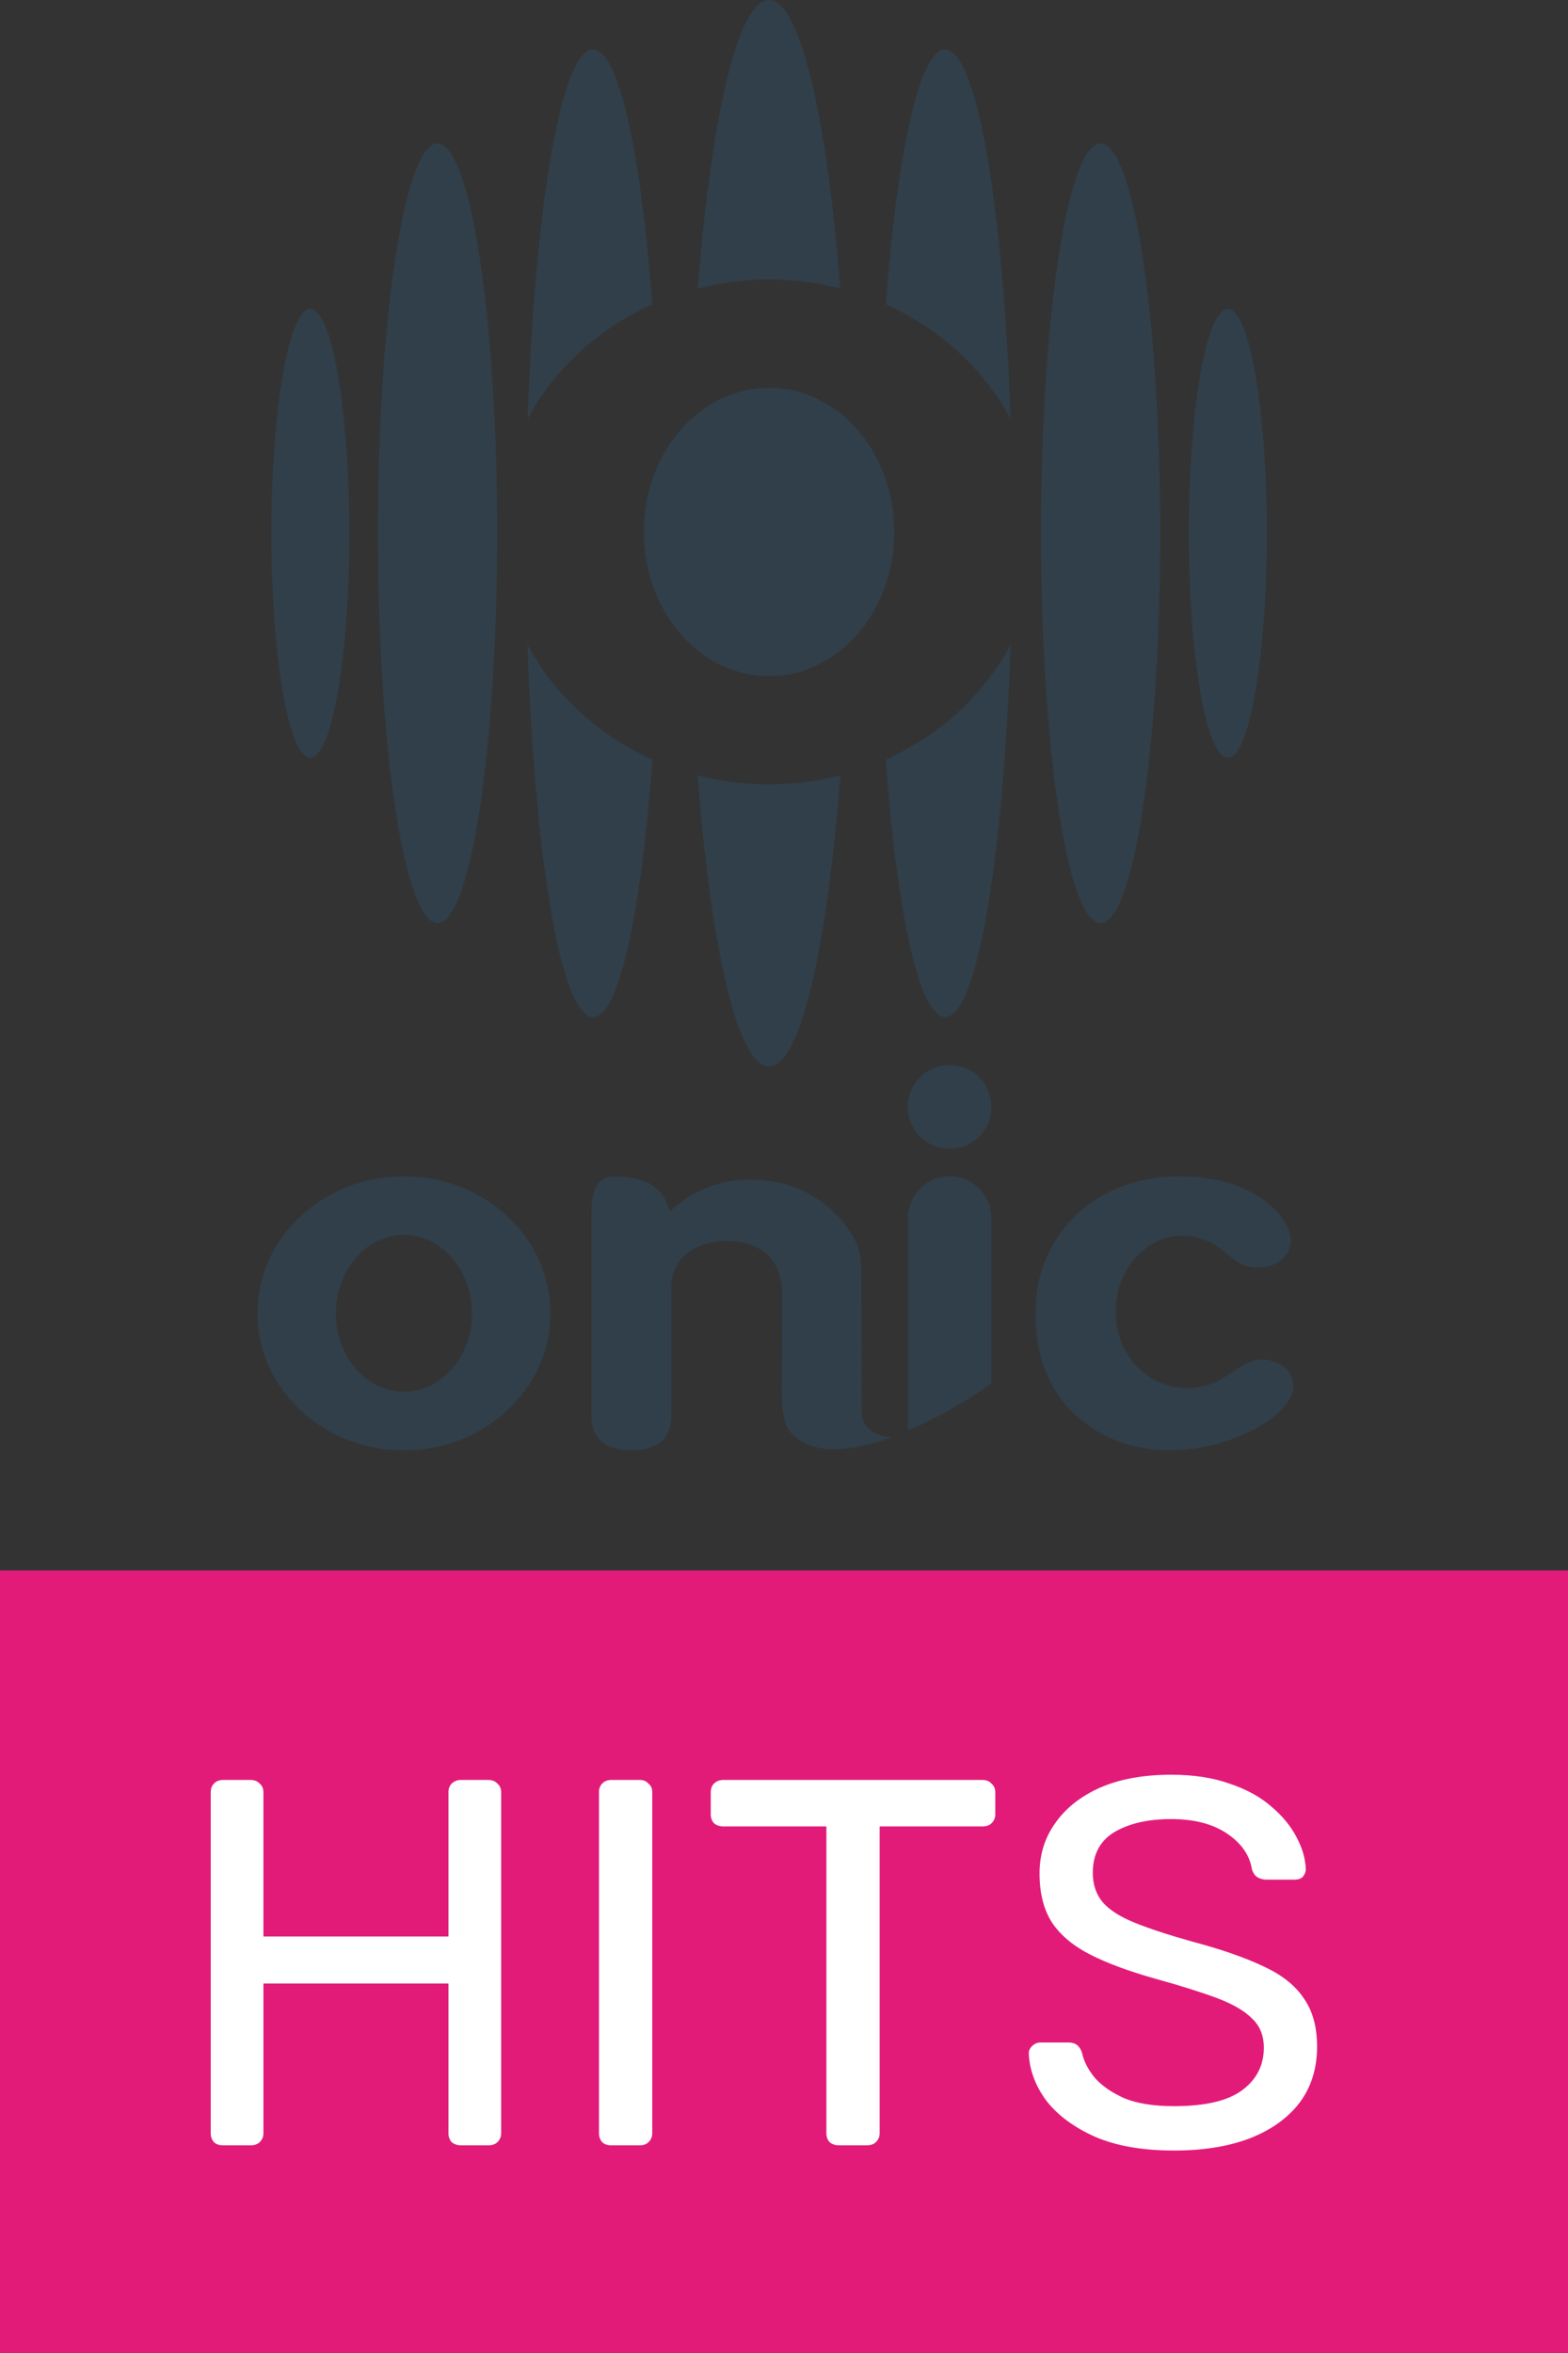 <svg viewBox="0 0 351.45 527.295" width="351.45" height="527.295" version="1.1" xmlns="http://www.w3.org/2000/svg" xmlns:svg="http://www.w3.org/2000/svg">
  <rect x="0" y="0" width="351.45" height="527.295" fill="#333333" stroke="none"/>
  <g transform="translate(-110.79)" fill="#303f49">
    <ellipse cx="180.35" cy="119.52" rx="8.75" ry="50.3"/>
    <ellipse cx="208.86" cy="119.52" rx="13.38" ry="87.38"/>
    <ellipse cx="385.99" cy="119.52" rx="8.75" ry="50.3"/>
    <ellipse cx="357.48" cy="119.52" rx="13.38" ry="87.38"/>
    <path d="M337.3 93.91c-1.6-47.53-7.56-82.84-14.67-82.84-5.75 0-10.75 23.12-13.3 57.13 12.1 5.43 21.96 14.51 27.97 25.72Z"/>
    <path d="M309.29 170.24c2.53 34.33 7.56 57.73 13.34 57.73 7.14 0 13.12-35.64 14.69-83.5-6.01 11.23-15.9 20.34-28.03 25.77Z"/>
    <path d="M229.02 144.47c1.57 47.86 7.55 83.5 14.69 83.5 5.79 0 10.81-23.39 13.34-57.73-12.13-5.43-22.02-14.54-28.03-25.77Z"/>
    <path d="M257.01 68.2c-2.55-34.01-7.55-57.13-13.3-57.13-7.11 0-13.07 35.31-14.67 82.84 6.01-11.2 15.87-20.29 27.97-25.72Z"/>
    <path d="M299.14 64.66C296.15 26.26 290.12 0 283.16 0c-6.96 0-12.98 26.26-15.98 64.66 5.09-1.3 10.44-2.01 15.98-2.01 5.54 0 10.88.71 15.98 2.01Z"/>
    <path d="M267.14 173.75c2.97 38.74 9.03 65.29 16.02 65.29s13.05-26.55 16.02-65.29c-5.11 1.31-10.47 2.02-16.02 2.02-5.55 0-10.92-.71-16.02-2.02Z"/>
    <path d="M283.17 86.88c-15.51 0-28.08 14.48-28.08 32.33 0 17.85 12.57 32.34 28.08 32.34 15.51 0 28.08-14.48 28.08-32.34 0-17.86-12.57-32.33-28.08-32.33Z"/>
    <path d="M333.022 248.065a9.399 9.405 0 0 1-9.4 9.405 9.399 9.405 0 0 1-9.399-9.405 9.399 9.405 0 0 1 9.399-9.405 9.399 9.405 0 0 1 9.4 9.405Z"/>
    <path d="M201.325 263.6c-18.144 0-32.849 13.753-32.849 30.717 0 16.965 14.705 30.718 32.849 30.718 18.142 0 32.847-13.753 32.847-30.718 0-16.964-14.705-30.718-32.848-30.718Zm0 48.277c-8.419 0-15.245-7.861-15.245-17.56 0-9.698 6.826-17.56 15.244-17.56 8.419 0 15.243 7.862 15.243 17.56 0 9.699-6.825 17.56-15.243 17.56Z"/>
    <path d="m303.914 316.151-.02-28.33c0-3.675.044-7.066-1.498-9.959-1.544-2.89-3.531-5.346-5.966-7.372a26.936 26.954 0 0 0-8.108-4.645c-2.973-1.072-6.708-1.504-9.567-1.504-2.195 0-10.576.22-17.816 7.156-.673-1.915-1.1-3-1.914-4.03a8.292 8.297 0 0 0-3.01-2.384 13.895 13.904 0 0 0-3.819-1.145c-1.357-.208-2.596-.31-3.708-.31-1.042 0-1.893.216-2.565.652-.667.432-1.197 1.03-1.588 1.797-.391.762-.652 1.683-.783 2.759a29.436 29.455 0 0 0-.194 3.529v44.976c0 2.519.762 4.43 2.284 5.73 1.524 1.3 3.736 1.952 6.634 1.952 2.901 0 5.12-.652 6.663-1.952 1.539-1.3 2.313-3.211 2.313-5.73v-28.623c-.012-8.183 7.517-11.003 13.569-10.57 10.312.729 11.236 8.3 11.236 11.69 0 2.189-.057 20.237-.057 22.426 0 2.518.281 4.641.766 6.455.22.631.493 1.25.859 1.809a.108.108 0 0 0 .02.024c4.577 5.897 13.814 4.862 22.928 1.586-3.29-.355-6.659-1.728-6.659-5.978Z"/>
    <path d="M323.646 263.6a9.346 9.352 0 0 0-9.346 9.352v47.641c7.995-3.402 15.34-8.044 18.696-10.648v-36.993a9.346 9.352 0 0 0-9.346-9.353Z"/>
    <path d="M396.93 305.344c-2.649-1.018-4.94-1.027-8.455 1.154-.733.456-3.071 2.045-4.41 2.815a15.427 15.437 0 0 1-7.147 1.765c-8.402 0-15.277-6.728-15.916-15.273a18.517 18.53 0 0 1-.11-1.977c0-9.324 6.727-16.883 15.027-16.883.685 0 1.353.07 2.012.167.086.012.168.029.253.045.459.078.917.18 1.36.306.16.045.322.085.477.138.265.086.525.18.781.277a14.118 14.127 0 0 1 2.582 1.316c2.142 1.337 3.666 2.898 4.55 3.473 6.955 4.54 18.675-2.458 7.659-12.523-1.338-1.227-4.862-4.071-11.496-5.575-2.603-.59-5.682-.974-9.301-.974-2.224 0-4.427.208-6.601.62-1.72.326-3.426.778-5.111 1.365-3.827 1.32-7.238 3.284-10.223 5.888-2.988 2.604-5.399 5.848-7.236 9.732-1.837 3.883-2.753 8.39-2.753 13.517 0 4.576.749 8.745 2.257 12.51 1.05 2.637 2.409 5.004 4.056 7.107.174.204.349.411.516.599 5.819 6.496 12.719 9.063 18.856 9.825.985.114 1.954.191 2.908.24a38.175 38.2 0 0 0 4.361-.077c10.576-.795 19.967-5.779 23.307-10.298.39-.566.737-1.153 1.026-1.764 1.416-2.971-.167-6.337-3.229-7.515Z"/>
  </g>
  <rect width="351.45" height="175.35" x="0" y="351.945" fill="#e21b79"/>
  <path d="M262.538 397.723c-6.269 0-11.613.974-16.033 2.924-4.34 1.95-7.675 4.6-10.006 7.953-2.331 3.275-3.496 7.019-3.496 11.23 0 4.445.925 8.109 2.773 10.994 1.929 2.885 4.822 5.304 8.68 7.254 3.858 1.95 8.719 3.743 14.586 5.381 5.626 1.56 10.208 3.001 13.744 4.326 3.536 1.326 6.146 2.847 7.834 4.562 1.768 1.638 2.652 3.821 2.652 6.551 0 3.977-1.646 7.174-4.941 9.592-3.215 2.34-8.278 3.51-15.19 3.51-4.5 0-8.198-.586-11.092-1.756-2.813-1.248-5.021-2.767-6.629-4.561-1.527-1.872-2.493-3.744-2.894-5.615-.161-.624-.483-1.171-.965-1.639s-1.206-.701-2.17-.701h-6.146c-.723 0-1.367.273-1.93.818-.482.468-.723 1.015-.723 1.639.161 3.743 1.487 7.291 3.978 10.645 2.572 3.275 6.227 5.965 10.969 8.07 4.742 2.027 10.61 3.041 17.602 3.041 6.51 0 12.135-.896 16.877-2.689 4.822-1.872 8.559-4.524 11.211-7.955 2.652-3.509 3.979-7.72 3.979-12.633 0-4.445-1.004-8.072-3.014-10.879-1.929-2.885-4.942-5.263-9.041-7.135-4.099-1.95-9.364-3.783-15.793-5.498-5.304-1.482-9.603-2.885-12.899-4.211-3.295-1.326-5.707-2.845-7.234-4.561-1.527-1.794-2.289-4.017-2.289-6.668 0-4.133 1.608-7.173 4.822-9.123 3.295-1.95 7.553-2.926 12.777-2.926 5.144 0 9.322 1.092 12.537 3.275 3.215 2.183 5.063 4.875 5.545 8.072.321.858.764 1.442 1.326 1.754.643.312 1.246.469 1.809.469h6.391c.884 0 1.526-.235 1.928-.703.402-.546.604-1.091.604-1.637-.08-2.339-.765-4.719-2.051-7.137-1.286-2.495-3.175-4.795-5.666-6.9-2.491-2.183-5.625-3.899-9.402-5.146-3.697-1.326-8.037-1.988-13.02-1.988Zm-212.533 1.17c-.884 0-1.567.273-2.049.818-.482.468-.725 1.131-.725 1.988v76.383c0 .78.242 1.442.725 1.988.482.468 1.165.701 2.049.701h6.148c.884 0 1.567-.233 2.049-.701.563-.546.844-1.208.844-1.988v-33.57h41.471v33.57c0 .78.24 1.442.723 1.988.563.468 1.245.701 2.049.701h6.149c.884 0 1.567-.233 2.049-.701.563-.546.844-1.208.844-1.988v-76.383c0-.858-.281-1.52-.844-1.988-.482-.546-1.165-.818-2.049-.818h-6.149c-.804 0-1.486.273-2.049.818-.482.468-.723 1.131-.723 1.988v32.283H59.046v-32.283c0-.858-.281-1.52-.844-1.988-.482-.546-1.165-.818-2.049-.818Zm87.025 0c-.884 0-1.567.273-2.049.818-.482.468-.725 1.091-.725 1.871v76.5c0 .78.242 1.442.725 1.988.482.468 1.165.701 2.049.701h6.389c.804 0 1.448-.233 1.93-.701.562-.546.844-1.208.844-1.988v-76.5c0-.78-.281-1.403-.844-1.871-.482-.546-1.126-.818-1.93-.818Zm25.049 0c-.804 0-1.486.273-2.049.818-.482.468-.723 1.131-.723 1.988v4.912c0 .78.24 1.442.723 1.988.563.468 1.245.703 2.049.703h23.146v68.779c0 .78.24 1.442.723 1.988.562.468 1.247.701 2.051.701h6.268c.884 0 1.569-.233 2.051-.701.563-.546.844-1.208.844-1.988v-68.779h23.025c.884 0 1.567-.235 2.049-.703.563-.546.844-1.208.844-1.988v-4.912c0-.858-.281-1.52-.844-1.988-.482-.546-1.165-.818-2.049-.818Z" fill="#fff"/>
</svg>
